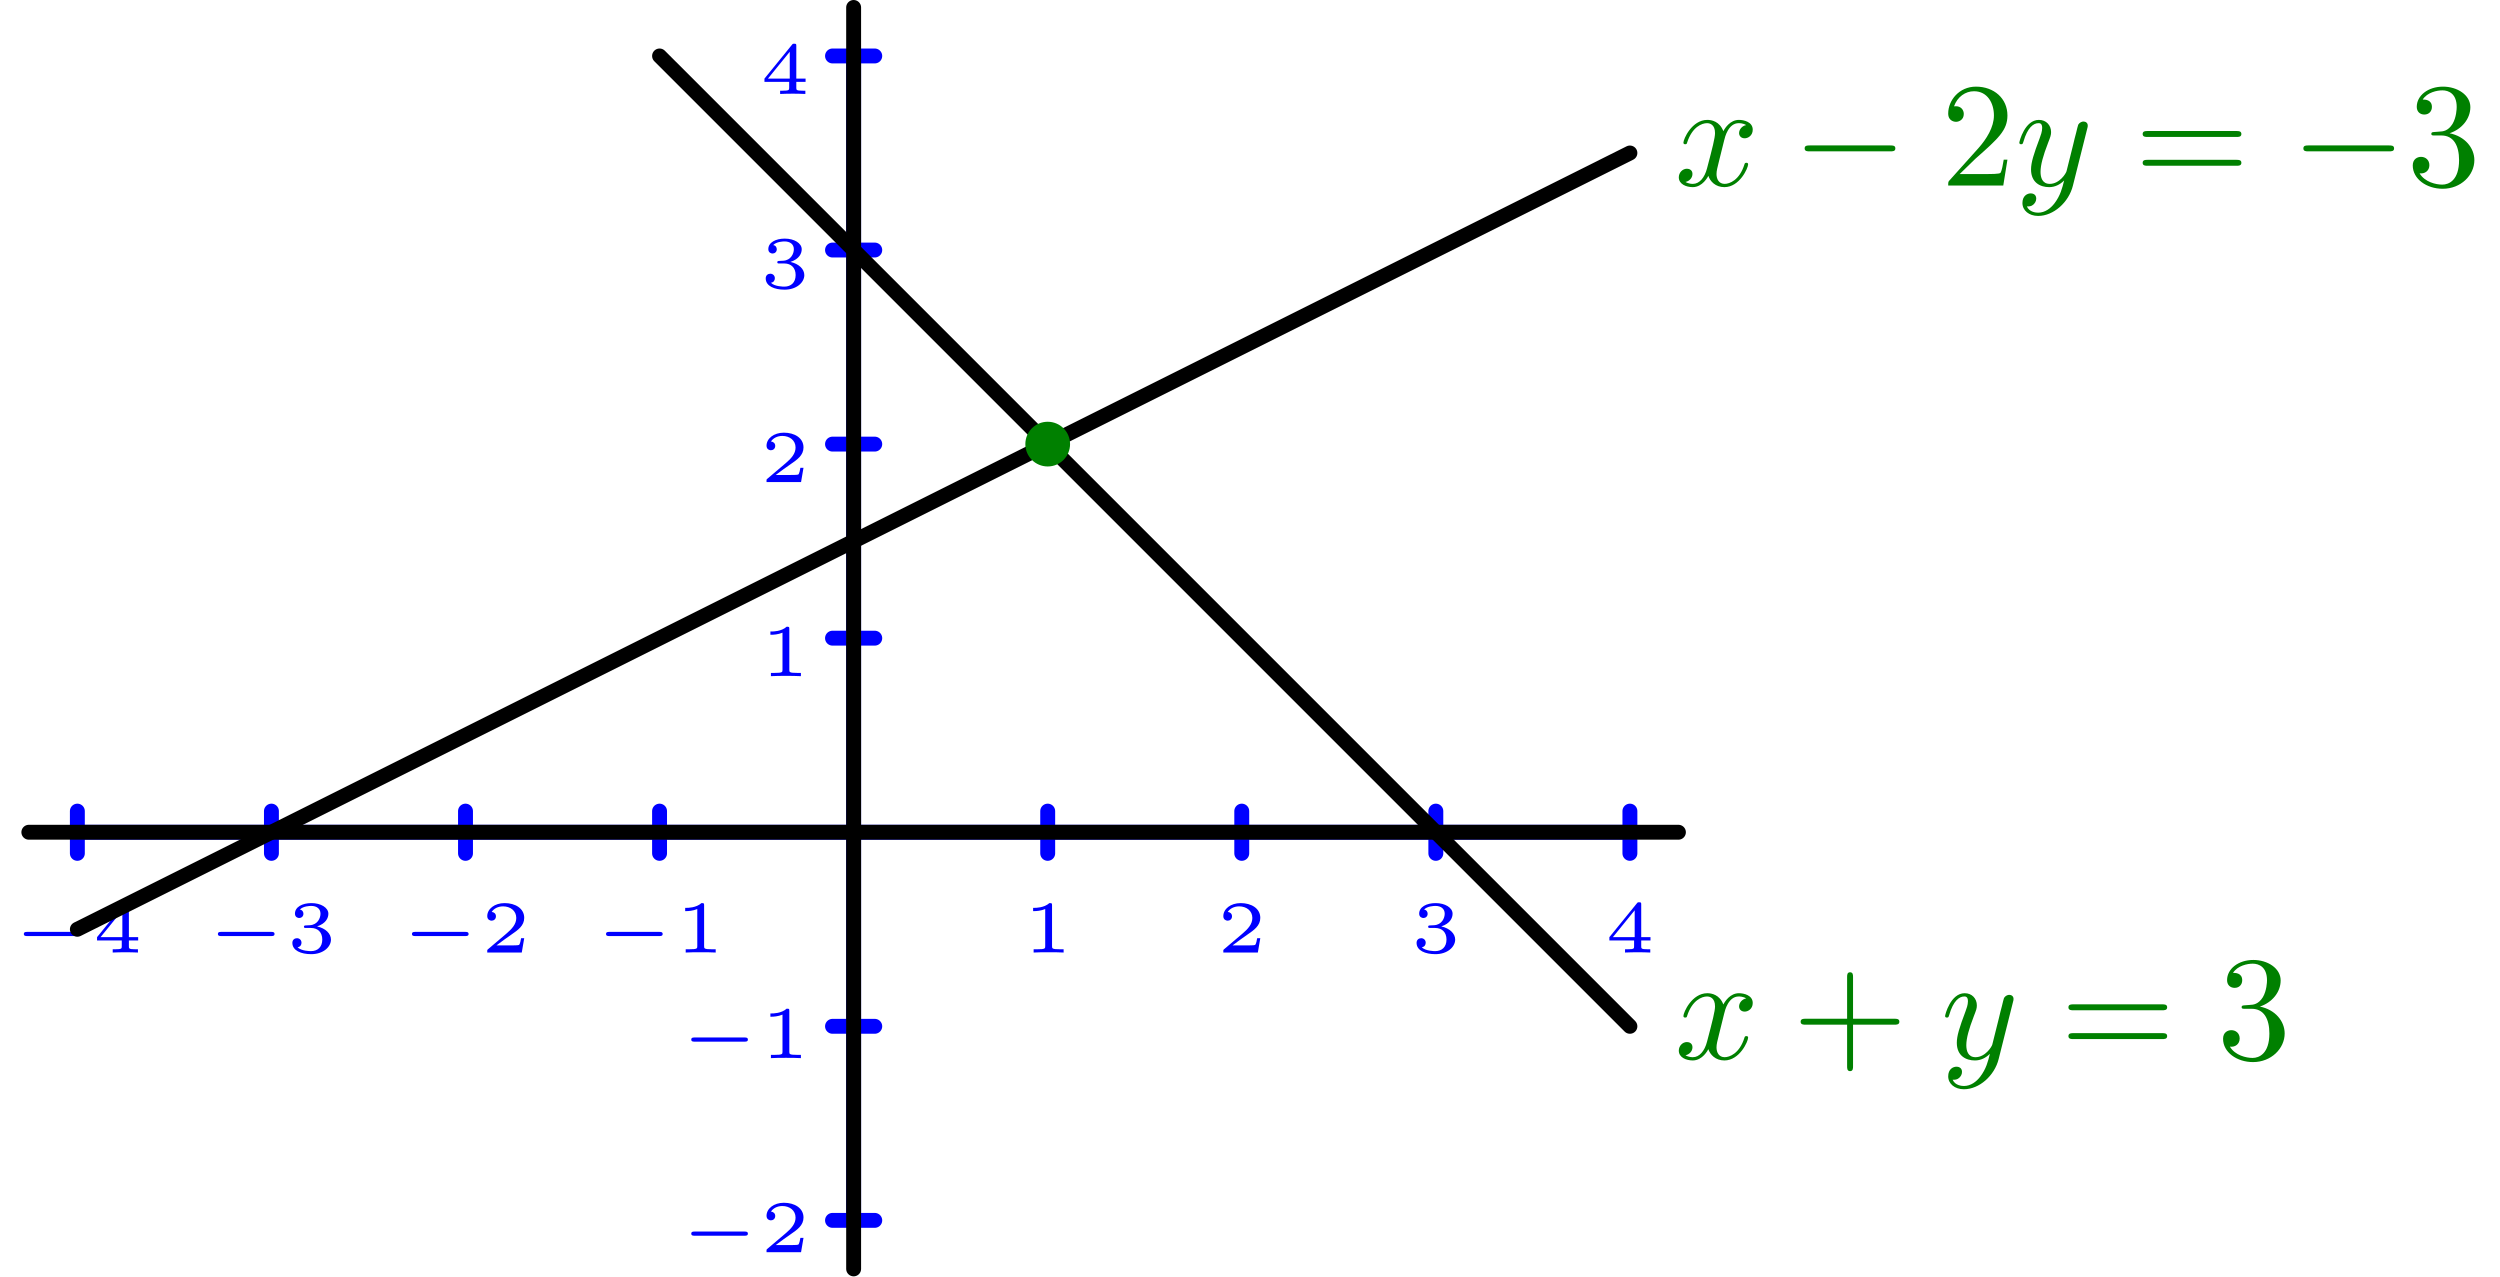 <?xml version='1.0' encoding='ISO-8859-1'?>
<!DOCTYPE svg PUBLIC "-//W3C//DTD SVG 1.1//EN" "http://www.w3.org/Graphics/SVG/1.1/DTD/svg11.dtd">
<!-- This file was generated by dvisvgm 1.0.11 () -->
<!-- Mon Dec 19 18:18:48 2022 -->
<svg height='86.044pt' version='1.1' viewBox='56.621 54.06 168.404 86.044' width='168.404pt' xmlns='http://www.w3.org/2000/svg' xmlns:xlink='http://www.w3.org/1999/xlink'>
<defs>
<path d='M4.4 -1.11C4.48 -1.11 4.615 -1.11 4.615 -1.25S4.48 -1.39 4.4 -1.39H1.015C0.935 -1.39 0.8 -1.39 0.8 -1.25S0.935 -1.11 1.015 -1.11H4.4Z' id='g1-0'/>
<path d='M6.59 -2.3C6.76 -2.3 6.94 -2.3 6.94 -2.5S6.76 -2.7 6.59 -2.7H1.18C1.01 -2.7 0.83 -2.7 0.83 -2.5S1.01 -2.3 1.18 -2.3H6.59Z' id='g0-0'/>
<path d='M3.34 -3.02C3.4 -3.28 3.63 -4.2 4.33 -4.2C4.38 -4.2 4.62 -4.2 4.83 -4.07C4.55 -4.02 4.35 -3.77 4.35 -3.53C4.35 -3.37 4.46 -3.18 4.73 -3.18C4.95 -3.18 5.27 -3.36 5.27 -3.76C5.27 -4.28 4.68 -4.42 4.34 -4.42C3.76 -4.42 3.41 -3.89 3.29 -3.66C3.04 -4.32 2.5 -4.42 2.21 -4.42C1.17 -4.42 0.6 -3.13 0.6 -2.88C0.6 -2.78 0.7 -2.78 0.72 -2.78C0.8 -2.78 0.83 -2.8 0.85 -2.89C1.19 -3.95 1.85 -4.2 2.19 -4.2C2.38 -4.2 2.73 -4.11 2.73 -3.53C2.73 -3.22 2.56 -2.55 2.19 -1.15C2.03 -0.53 1.68 -0.11 1.24 -0.11C1.18 -0.11 0.95 -0.11 0.74 -0.24C0.99 -0.29 1.21 -0.5 1.21 -0.78C1.21 -1.05 0.99 -1.13 0.84 -1.13C0.54 -1.13 0.29 -0.87 0.29 -0.55C0.29 -0.09 0.79 0.11 1.23 0.11C1.89 0.11 2.25 -0.59 2.28 -0.65C2.4 -0.28 2.76 0.11 3.36 0.11C4.39 0.11 4.96 -1.18 4.96 -1.43C4.96 -1.53 4.87 -1.53 4.84 -1.53C4.75 -1.53 4.73 -1.49 4.71 -1.42C4.38 -0.35 3.7 -0.11 3.38 -0.11C2.99 -0.11 2.83 -0.43 2.83 -0.77C2.83 -0.99 2.89 -1.21 3 -1.65L3.34 -3.02Z' id='g2-120'/>
<path d='M4.86 -3.81C4.9 -3.95 4.9 -3.97 4.9 -4.04C4.9 -4.22 4.76 -4.31 4.61 -4.31C4.51 -4.31 4.35 -4.25 4.26 -4.1C4.24 -4.05 4.16 -3.74 4.12 -3.56C4.05 -3.3 3.98 -3.03 3.92 -2.76L3.47 -0.96C3.43 -0.81 3 -0.11 2.34 -0.11C1.83 -0.11 1.72 -0.55 1.72 -0.92C1.72 -1.38 1.89 -2 2.23 -2.88C2.39 -3.29 2.43 -3.4 2.43 -3.6C2.43 -4.05 2.11 -4.42 1.61 -4.42C0.66 -4.42 0.29 -2.97 0.29 -2.88C0.29 -2.78 0.39 -2.78 0.41 -2.78C0.51 -2.78 0.52 -2.8 0.57 -2.96C0.84 -3.9 1.24 -4.2 1.58 -4.2C1.66 -4.2 1.83 -4.2 1.83 -3.88C1.83 -3.63 1.73 -3.37 1.66 -3.18C1.26 -2.12 1.08 -1.55 1.08 -1.08C1.08 -0.19 1.71 0.11 2.3 0.11C2.69 0.11 3.03 -0.06 3.31 -0.34C3.18 0.18 3.06 0.67 2.66 1.2C2.4 1.54 2.02 1.83 1.56 1.83C1.42 1.83 0.97 1.8 0.8 1.41C0.96 1.41 1.09 1.41 1.23 1.29C1.33 1.2 1.43 1.07 1.43 0.88C1.43 0.57 1.16 0.53 1.06 0.53C0.83 0.53 0.5 0.69 0.5 1.18C0.5 1.68 0.94 2.05 1.56 2.05C2.59 2.05 3.62 1.14 3.9 0.01L4.86 -3.81Z' id='g2-121'/>
<path d='M4.09 -2.3H6.88C7.02 -2.3 7.21 -2.3 7.21 -2.5S7.02 -2.7 6.88 -2.7H4.09V-5.5C4.09 -5.64 4.09 -5.83 3.89 -5.83S3.69 -5.64 3.69 -5.5V-2.7H0.89C0.75 -2.7 0.56 -2.7 0.56 -2.5S0.75 -2.3 0.89 -2.3H3.69V0.5C3.69 0.64 3.69 0.83 3.89 0.83S4.09 0.64 4.09 0.5V-2.3Z' id='g3-43'/>
<path d='M1.27 -0.77L2.33 -1.8C3.89 -3.18 4.49 -3.72 4.49 -4.72C4.49 -5.86 3.59 -6.66 2.37 -6.66C1.24 -6.66 0.5 -5.74 0.5 -4.85C0.5 -4.29 1 -4.29 1.03 -4.29C1.2 -4.29 1.55 -4.41 1.55 -4.82C1.55 -5.08 1.37 -5.34 1.02 -5.34C0.94 -5.34 0.92 -5.34 0.89 -5.33C1.12 -5.98 1.66 -6.35 2.24 -6.35C3.15 -6.35 3.58 -5.54 3.58 -4.72C3.58 -3.92 3.08 -3.13 2.53 -2.51L0.61 -0.37C0.5 -0.26 0.5 -0.24 0.5 0H4.21L4.49 -1.74H4.24C4.19 -1.44 4.12 -1 4.02 -0.85C3.95 -0.77 3.29 -0.77 3.07 -0.77H1.27Z' id='g3-50'/>
<path d='M2.9 -3.52C3.72 -3.79 4.3 -4.49 4.3 -5.28C4.3 -6.1 3.42 -6.66 2.46 -6.66C1.45 -6.66 0.69 -6.06 0.69 -5.3C0.69 -4.97 0.91 -4.78 1.2 -4.78C1.51 -4.78 1.71 -5 1.71 -5.29C1.71 -5.79 1.24 -5.79 1.09 -5.79C1.4 -6.28 2.06 -6.41 2.42 -6.41C2.83 -6.41 3.38 -6.19 3.38 -5.29C3.38 -5.17 3.36 -4.59 3.1 -4.15C2.8 -3.67 2.46 -3.64 2.21 -3.63C2.13 -3.62 1.89 -3.6 1.82 -3.6C1.74 -3.59 1.67 -3.58 1.67 -3.48C1.67 -3.37 1.74 -3.37 1.91 -3.37H2.35C3.17 -3.37 3.54 -2.69 3.54 -1.71C3.54 -0.35 2.85 -0.06 2.41 -0.06C1.98 -0.06 1.23 -0.23 0.88 -0.82C1.23 -0.77 1.54 -0.99 1.54 -1.37C1.54 -1.73 1.27 -1.93 0.98 -1.93C0.74 -1.93 0.42 -1.79 0.42 -1.35C0.42 -0.44 1.35 0.22 2.44 0.22C3.66 0.22 4.57 -0.69 4.57 -1.71C4.57 -2.53 3.94 -3.31 2.9 -3.52Z' id='g3-51'/>
<path d='M6.87 -3.27C7.02 -3.27 7.21 -3.27 7.21 -3.47S7.02 -3.67 6.88 -3.67H0.89C0.75 -3.67 0.56 -3.67 0.56 -3.47S0.75 -3.27 0.9 -3.27H6.87ZM6.88 -1.33C7.02 -1.33 7.21 -1.33 7.21 -1.53S7.02 -1.73 6.87 -1.73H0.9C0.75 -1.73 0.56 -1.73 0.56 -1.53S0.75 -1.33 0.89 -1.33H6.88Z' id='g3-61'/>
<path d='M1.99 -3.18C1.99 -3.33 1.975 -3.33 1.81 -3.33C1.455 -3.01 0.9 -3.01 0.8 -3.01H0.715V-2.79H0.8C0.915 -2.79 1.24 -2.805 1.53 -2.93V-0.43C1.53 -0.275 1.53 -0.22 1 -0.22H0.75V0C1.025 -0.02 1.47 -0.02 1.76 -0.02S2.495 -0.02 2.77 0V-0.22H2.52C1.99 -0.22 1.99 -0.275 1.99 -0.43V-3.18Z' id='g4-49'/>
<path d='M2.945 -0.965H2.735C2.72 -0.87 2.67 -0.56 2.59 -0.51C2.55 -0.48 2.13 -0.48 2.055 -0.48H1.075C1.405 -0.725 1.775 -1.005 2.075 -1.205C2.525 -1.515 2.945 -1.805 2.945 -2.335C2.945 -2.975 2.34 -3.33 1.625 -3.33C0.95 -3.33 0.455 -2.94 0.455 -2.45C0.455 -2.19 0.675 -2.145 0.745 -2.145C0.88 -2.145 1.04 -2.235 1.04 -2.44C1.04 -2.62 0.91 -2.72 0.755 -2.735C0.895 -2.96 1.185 -3.11 1.52 -3.11C2.005 -3.11 2.41 -2.82 2.41 -2.33C2.41 -1.91 2.12 -1.59 1.735 -1.265L0.515 -0.23C0.465 -0.185 0.46 -0.185 0.455 -0.15V0H2.78L2.945 -0.965Z' id='g4-50'/>
<path d='M1.65 -1.655C2.11 -1.655 2.415 -1.37 2.415 -0.875C2.415 -0.365 2.1 -0.095 1.655 -0.095C1.6 -0.095 1.005 -0.095 0.75 -0.355C0.955 -0.385 1.015 -0.54 1.015 -0.66C1.015 -0.845 0.875 -0.965 0.71 -0.965C0.55 -0.965 0.4 -0.86 0.4 -0.65C0.4 -0.13 0.99 0.11 1.67 0.11C2.49 0.11 3 -0.385 3 -0.87C3 -1.28 2.635 -1.63 2.065 -1.76C2.665 -1.955 2.825 -2.335 2.825 -2.615C2.825 -3.025 2.315 -3.33 1.685 -3.33C1.07 -3.33 0.575 -3.07 0.575 -2.62C0.575 -2.385 0.765 -2.325 0.86 -2.325C1.005 -2.325 1.145 -2.43 1.145 -2.61C1.145 -2.725 1.085 -2.865 0.905 -2.895C1.12 -3.125 1.565 -3.14 1.67 -3.14C2.035 -3.14 2.295 -2.955 2.295 -2.615C2.295 -2.325 2.105 -1.87 1.58 -1.84C1.44 -1.835 1.42 -1.83 1.29 -1.825C1.235 -1.82 1.18 -1.815 1.18 -1.74C1.18 -1.655 1.23 -1.655 1.32 -1.655H1.65Z' id='g4-51'/>
<path d='M3.085 -0.815V-1.035H2.46V-3.235C2.46 -3.355 2.455 -3.385 2.325 -3.385C2.225 -3.385 2.22 -3.38 2.165 -3.31L0.315 -1.035V-0.815H1.98V-0.425C1.98 -0.27 1.98 -0.22 1.545 -0.22H1.37V0C1.605 -0.01 1.93 -0.02 2.22 -0.02S2.83 -0.01 3.07 0V-0.22H2.895C2.46 -0.22 2.46 -0.27 2.46 -0.425V-0.815H3.085ZM2.02 -2.845V-1.035H0.55L2.02 -2.845Z' id='g4-52'/>
</defs>
<g id='page1'>
<g transform='matrix(1 0 0 1 114.123 110.121)'>
<path d='M -52.291 -0L 52.291 0' fill='none' stroke='#0000ff' stroke-linecap='round' stroke-linejoin='round' stroke-miterlimit='10.037' stroke-width='1.004'/>
</g>
<g transform='matrix(1 0 0 1 114.123 110.121)'>
<path d='M -52.291 -1.423L -52.291 1.423' fill='none' stroke='#0000ff' stroke-linecap='round' stroke-linejoin='round' stroke-miterlimit='10.037' stroke-width='1.004'/>
</g>
<g transform='matrix(1 0 0 1 114.123 110.121)'>
<path d='M -39.218 -1.423L -39.218 1.423' fill='none' stroke='#0000ff' stroke-linecap='round' stroke-linejoin='round' stroke-miterlimit='10.037' stroke-width='1.004'/>
</g>
<g transform='matrix(1 0 0 1 114.123 110.121)'>
<path d='M -26.145 -1.423L -26.145 1.423' fill='none' stroke='#0000ff' stroke-linecap='round' stroke-linejoin='round' stroke-miterlimit='10.037' stroke-width='1.004'/>
</g>
<g transform='matrix(1 0 0 1 114.123 110.121)'>
<path d='M -13.073 -1.423L -13.073 1.423' fill='none' stroke='#0000ff' stroke-linecap='round' stroke-linejoin='round' stroke-miterlimit='10.037' stroke-width='1.004'/>
</g>
<g transform='matrix(1 0 0 1 114.123 110.121)'>
<path d='M 13.073 -1.423L 13.073 1.423' fill='none' stroke='#0000ff' stroke-linecap='round' stroke-linejoin='round' stroke-miterlimit='10.037' stroke-width='1.004'/>
</g>
<g transform='matrix(1 0 0 1 114.123 110.121)'>
<path d='M 26.145 -1.423L 26.145 1.423' fill='none' stroke='#0000ff' stroke-linecap='round' stroke-linejoin='round' stroke-miterlimit='10.037' stroke-width='1.004'/>
</g>
<g transform='matrix(1 0 0 1 114.123 110.121)'>
<path d='M 39.218 -1.423L 39.218 1.423' fill='none' stroke='#0000ff' stroke-linecap='round' stroke-linejoin='round' stroke-miterlimit='10.037' stroke-width='1.004'/>
</g>
<g transform='matrix(1 0 0 1 114.123 110.121)'>
<path d='M 52.291 -1.423L 52.291 1.423' fill='none' stroke='#0000ff' stroke-linecap='round' stroke-linejoin='round' stroke-miterlimit='10.037' stroke-width='1.004'/>
</g><g fill='#0000ff'>
<use x='57.426' xlink:href='#g1-0' y='118.224'/>
<use x='62.843' xlink:href='#g4-52' y='118.224'/>
<use x='70.499' xlink:href='#g1-0' y='118.224'/>
<use x='75.915' xlink:href='#g4-51' y='118.224'/>
<use x='83.571' xlink:href='#g1-0' y='118.224'/>
<use x='88.988' xlink:href='#g4-50' y='118.224'/>
<use x='96.644' xlink:href='#g1-0' y='118.224'/>
<use x='102.061' xlink:href='#g4-49' y='118.224'/>
<use x='125.498' xlink:href='#g4-49' y='118.224'/>
<use x='138.571' xlink:href='#g4-50' y='118.224'/>
<use x='151.644' xlink:href='#g4-51' y='118.224'/>
<use x='164.716' xlink:href='#g4-52' y='118.224'/>
<use x='102.385' xlink:href='#g1-0' y='138.41'/>
<use x='107.801' xlink:href='#g4-50' y='138.41'/>
<use x='102.385' xlink:href='#g1-0' y='125.337'/>
<use x='107.801' xlink:href='#g4-49' y='125.337'/>
<use x='107.801' xlink:href='#g4-49' y='99.608'/>
<use x='107.801' xlink:href='#g4-50' y='86.535'/>
<use x='107.801' xlink:href='#g4-51' y='73.463'/>
<use x='107.801' xlink:href='#g4-52' y='60.39'/>
</g>

<g transform='matrix(1 0 0 1 114.123 110.121)'>
<path d='M 0 26.145L 0 -52.291' fill='none' stroke='#0000ff' stroke-linecap='round' stroke-linejoin='round' stroke-miterlimit='10.037' stroke-width='1.004'/>
</g>
<g transform='matrix(1 0 0 1 114.123 110.121)'>
<path d='M -1.423 26.145L 1.423 26.145' fill='none' stroke='#0000ff' stroke-linecap='round' stroke-linejoin='round' stroke-miterlimit='10.037' stroke-width='1.004'/>
</g>
<g transform='matrix(1 0 0 1 114.123 110.121)'>
<path d='M -1.423 13.073L 1.423 13.073' fill='none' stroke='#0000ff' stroke-linecap='round' stroke-linejoin='round' stroke-miterlimit='10.037' stroke-width='1.004'/>
</g>
<g transform='matrix(1 0 0 1 114.123 110.121)'>
<path d='M -1.423 -13.073L 1.423 -13.073' fill='none' stroke='#0000ff' stroke-linecap='round' stroke-linejoin='round' stroke-miterlimit='10.037' stroke-width='1.004'/>
</g>
<g transform='matrix(1 0 0 1 114.123 110.121)'>
<path d='M -1.423 -26.145L 1.423 -26.145' fill='none' stroke='#0000ff' stroke-linecap='round' stroke-linejoin='round' stroke-miterlimit='10.037' stroke-width='1.004'/>
</g>
<g transform='matrix(1 0 0 1 114.123 110.121)'>
<path d='M -1.423 -39.218L 1.423 -39.218' fill='none' stroke='#0000ff' stroke-linecap='round' stroke-linejoin='round' stroke-miterlimit='10.037' stroke-width='1.004'/>
</g>
<g transform='matrix(1 0 0 1 114.123 110.121)'>
<path d='M -1.423 -52.291L 1.423 -52.291' fill='none' stroke='#0000ff' stroke-linecap='round' stroke-linejoin='round' stroke-miterlimit='10.037' stroke-width='1.004'/>
</g>
<g transform='matrix(1 0 0 1 114.123 110.121)'>
<path d='M 0 29.414L 0 -55.559' fill='none' stroke='#000000' stroke-linecap='round' stroke-linejoin='round' stroke-miterlimit='10.037' stroke-width='1.004'/>
</g>
<g transform='matrix(1 0 0 1 114.123 110.121)'>
<path d='M -55.559 -0L 55.559 0' fill='none' stroke='#000000' stroke-linecap='round' stroke-linejoin='round' stroke-miterlimit='10.037' stroke-width='1.004'/>
</g>
<g transform='matrix(1 0 0 1 114.123 110.121)'>
<path d='M -52.291 6.536L 52.291 -45.755' fill='none' stroke='#000000' stroke-linecap='round' stroke-linejoin='round' stroke-miterlimit='10.037' stroke-width='1.004'/>
</g><g fill='#008000'>
<use x='169.418' xlink:href='#g2-120' y='66.556'/>
<use x='177.355' xlink:href='#g0-0' y='66.556'/>
<use x='187.355' xlink:href='#g3-50' y='66.556'/>
<use x='192.355' xlink:href='#g2-121' y='66.556'/>
<use x='200.394' xlink:href='#g3-61' y='66.556'/>
<use x='210.95' xlink:href='#g0-0' y='66.556'/>
<use x='218.728' xlink:href='#g3-51' y='66.556'/>
<use x='169.418' xlink:href='#g2-120' y='125.384'/>
<use x='177.355' xlink:href='#g3-43' y='125.384'/>
<use x='187.355' xlink:href='#g2-121' y='125.384'/>
<use x='195.394' xlink:href='#g3-61' y='125.384'/>
<use x='205.95' xlink:href='#g3-51' y='125.384'/>
</g>

<g transform='matrix(1 0 0 1 114.123 110.121)'>
<path d='M -13.073 -52.291L 52.291 13.073' fill='none' stroke='#000000' stroke-linecap='round' stroke-linejoin='round' stroke-miterlimit='10.037' stroke-width='1.004'/>
</g>
<g transform='matrix(1 0 0 1 114.123 110.121)'>
<circle cx='13.073' cy='-26.145' r='1.506' fill='#008000'/>
</g></g>
</svg>
